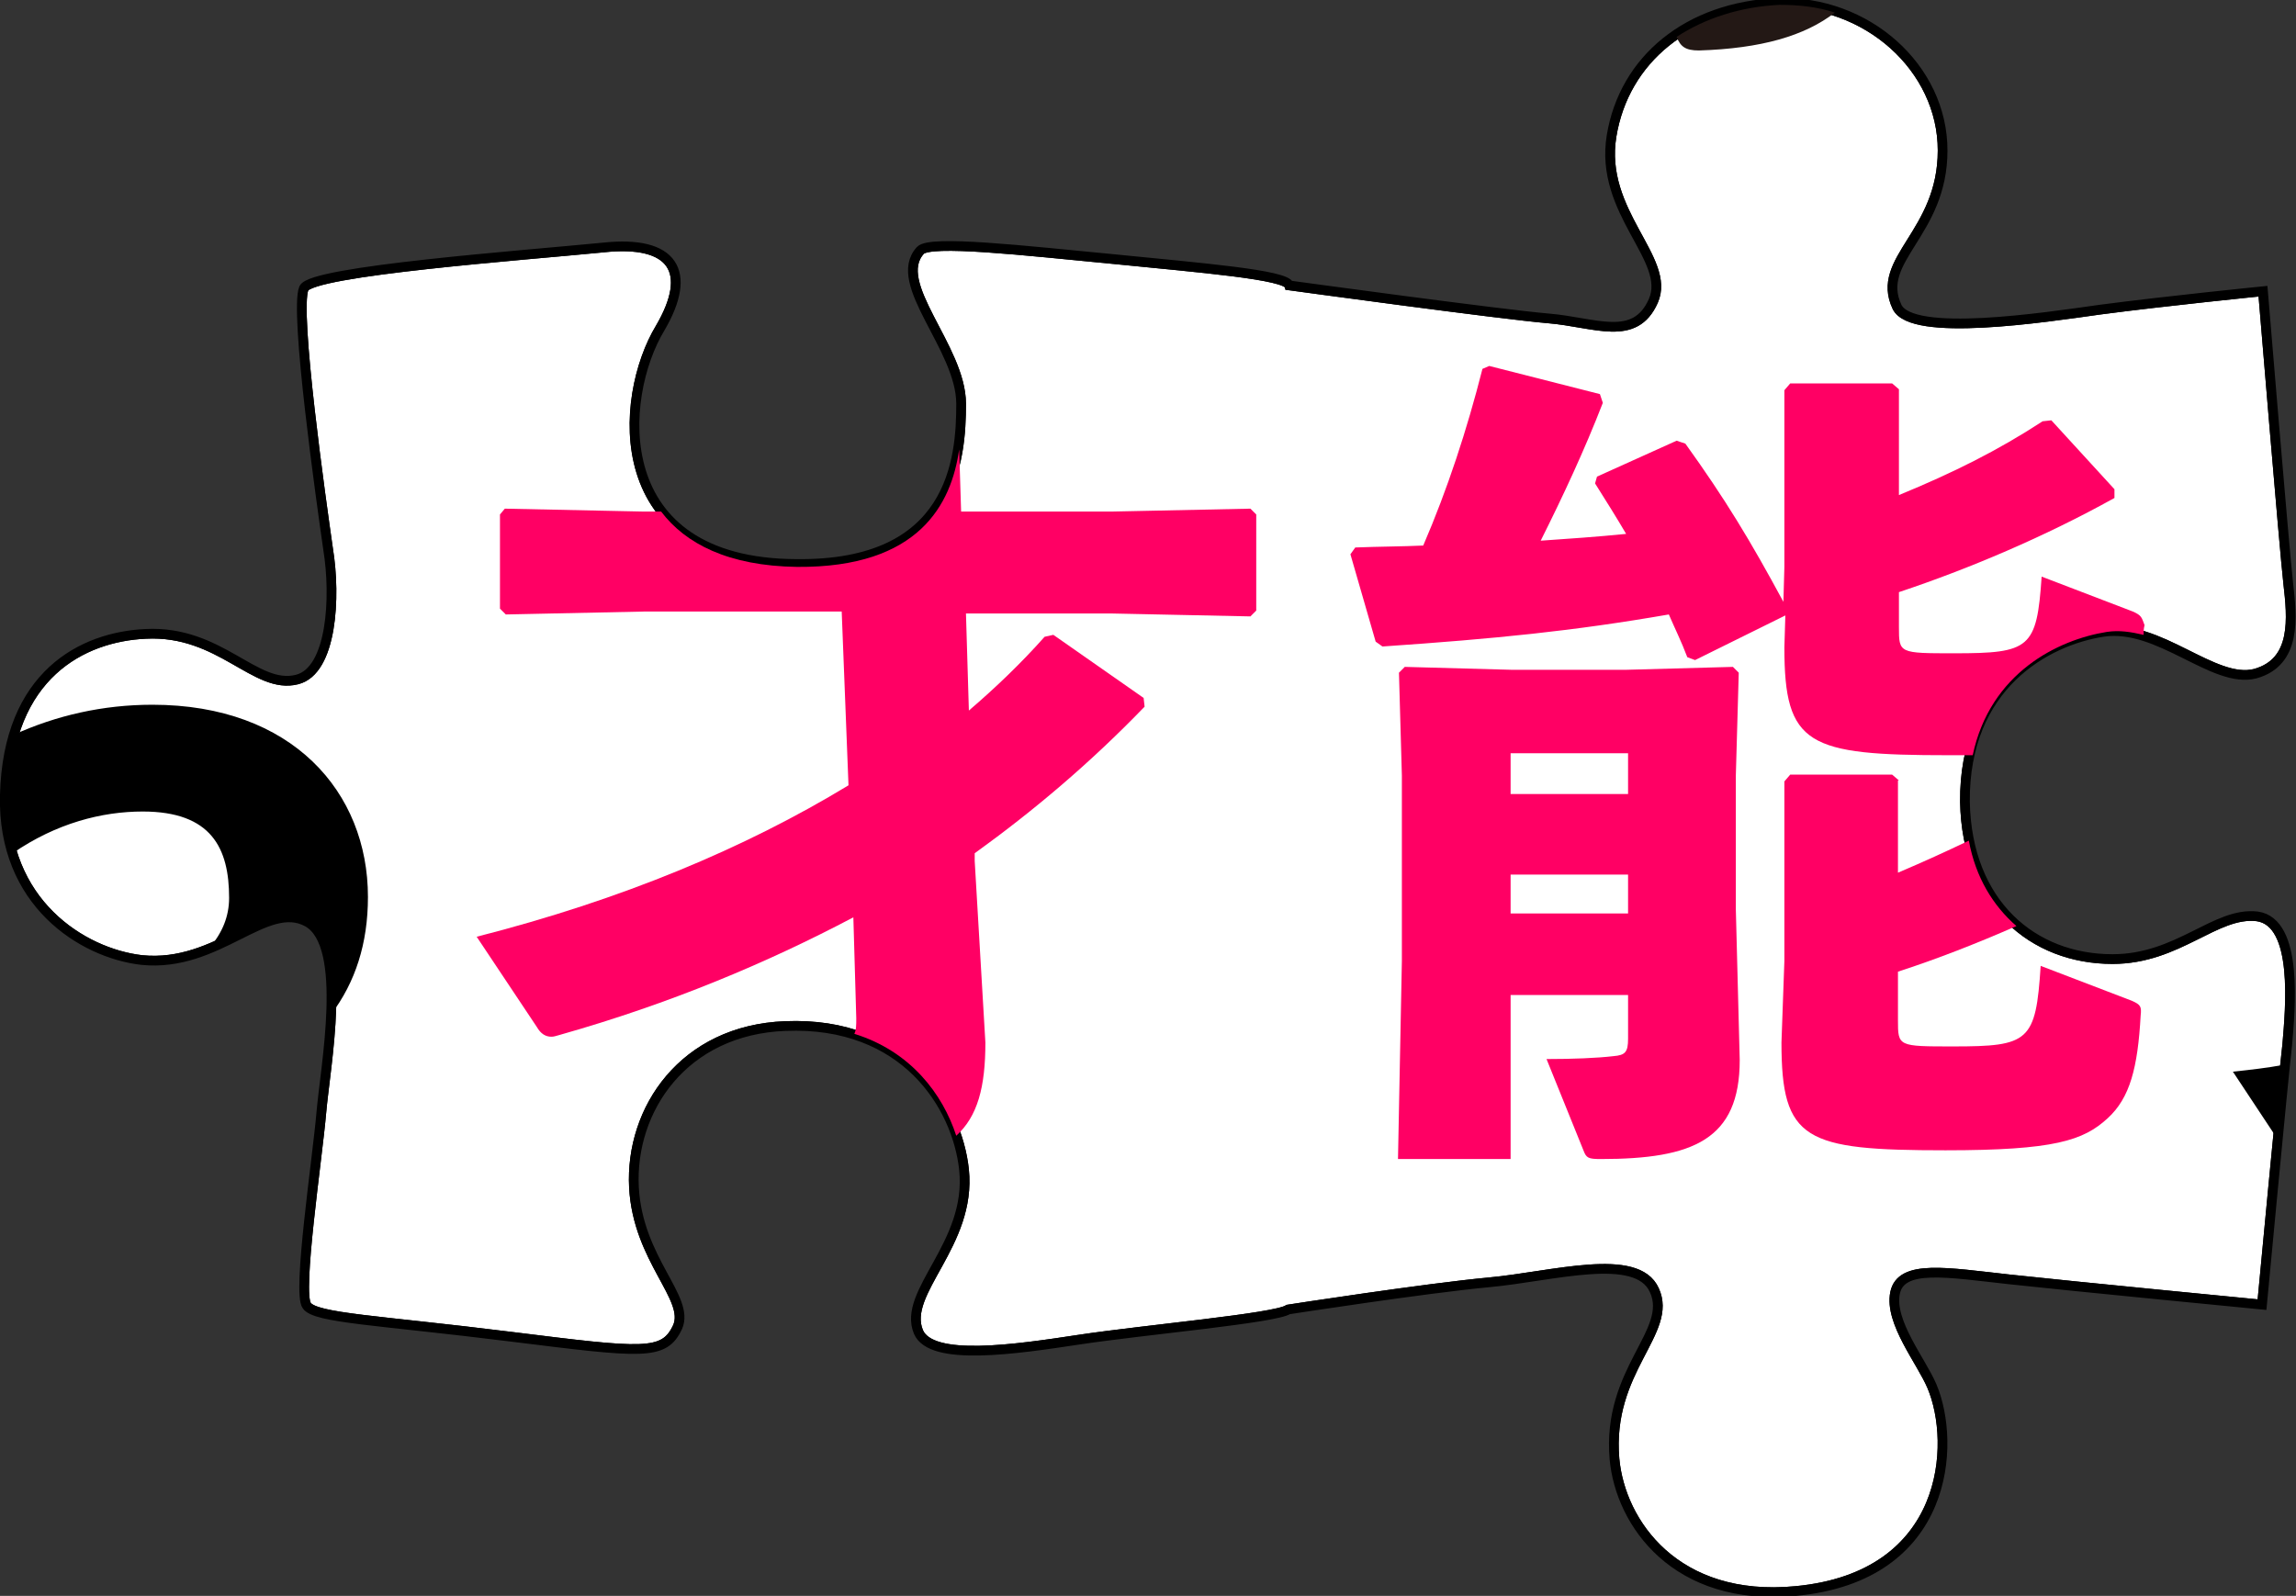 <?xml version="1.0" encoding="utf-8"?>
<!-- Generator: Adobe Illustrator 25.4.1, SVG Export Plug-In . SVG Version: 6.00 Build 0)  -->
<svg version="1.1" id="element" xmlns="http://www.w3.org/2000/svg" xmlns:xlink="http://www.w3.org/1999/xlink" x="0px" y="0px"
	 viewBox="0 0 236.5 164.4" style="enable-background:new 0 0 236.5 164.4;" xml:space="preserve">
<rect x="0" y="0" width="236.5" height="164.4" fill="#333333" stroke="none"/>
<style type="text/css">
	.st0{clip-path:url(#SVGID_00000134213086055206465460000017668285121427083418_);}
	.st1{fill:#FFFFFF;stroke:#000000;stroke-miterlimit:10;}
	.st2{fill:none;}
	.st3{fill:#231815;}
	.st4{fill:#FF0064;}
</style>
<g>
	<defs>
		<path id="SVGID_1_" d="M232.5,94.4c-4.3-0.5-8.1,4.4-14.9,4.4c-8.2,0-15-5.7-15.2-16.2c-0.1-12,8.4-16.6,14.2-17.5
			c5.8-0.9,11.4,5.4,15.7,4.3c4.3-1.2,3.8-5.8,3.4-9.3c-0.4-3.5-2.6-30.1-2.6-30.1s-10,1-16.8,1.9c-5.7,0.8-19.4,2.9-20.9-0.3
			c-2.3-4.9,4.7-7.5,4.7-16.1c0-8.5-7.8-15.5-17-15.2c-9.2,0.4-15.8,5.8-17.1,13.7c-1.3,7.9,6.2,12.7,4.3,17
			c-1.9,4.3-6,2.2-10.8,1.8s-26.7-3.4-26.7-3.4c-0.3-1.1-9-1.8-18-2.7c-9.4-0.9-19-2-20-0.9c-3.1,3.4,4.2,10,4.2,15.8
			c0,5.7-0.8,16.7-17,16.5C62.4,58,63.7,40.9,68,33.8c3.4-5.8,1.4-9.1-5.9-8.3c-8.1,0.8-30,2.4-30.8,4.2c-1,2.3,1.8,22,2.5,26.9
			c0.8,4.9,0.4,12.5-3.2,13.4c-4.3,1.1-7.9-5.1-15.6-4.7C8.5,65.6,0.8,69.5,0.5,81.9c-0.3,11.1,8,16.3,14.1,17
			c7.9,0.8,12.8-6.3,17.1-3.9c4.2,2.4,1.8,14.9,1.4,19.6c-0.4,4.7-2.5,18.6-1.5,19.9c0.9,1.3,7.4,1.5,21,3.2c13.7,1.7,15.8,2,17.2-1
			c1.3-3-4.1-6.9-4.5-14.4c-0.4-8,5.1-16.2,15.6-16.6c12.3-0.5,17.7,8.2,18.4,14.8c0.8,7.7-6.4,12.6-4.7,16.7
			c1.3,3.1,10,1.8,16.6,0.8s20.2-2.2,21.5-3.1c0,0,14.2-2.2,20.7-2.8s15.2-3.2,17,0.8c2,4.3-4.9,8.2-4.1,17.4
			c0.6,6.6,6.3,14.8,18.7,13.6c15.8-1.5,16.5-15.2,14-21.1c-1.1-2.6-4.4-6.6-3.8-9.6c0.6-3,5.4-2.1,11.8-1.4s26,2.6,26,2.6
			s2.2-23.4,2.6-26.8C235.9,104,236.8,95,232.5,94.4z"/>
	</defs>
	<use xlink:href="#SVGID_1_"  style="overflow:visible;fill:#FFFFFF;"/>
	<clipPath id="SVGID_00000070083578566700592720000001117929915951971242_">
		<use xlink:href="#SVGID_1_"  style="overflow:visible;"/>
	</clipPath>
	<g style="clip-path:url(#SVGID_00000070083578566700592720000001117929915951971242_);">
		<path class="st1" d="M232.5,94.4c-4.3-0.5-8.1,4.4-14.9,4.4c-8.2,0-15-5.7-15.2-16.2c-0.1-12,8.4-16.6,14.2-17.5
			c5.8-0.9,11.4,5.4,15.7,4.3c4.3-1.2,3.8-5.8,3.4-9.3c-0.4-3.5-2.6-30.1-2.6-30.1s-10,1-16.8,1.9c-5.7,0.8-19.4,2.9-20.9-0.3
			c-2.3-4.9,4.7-7.5,4.7-16.1c0-8.5-7.8-15.5-17-15.2c-9.2,0.4-15.8,5.8-17.1,13.7c-1.3,7.9,6.2,12.7,4.3,17
			c-1.9,4.3-6,2.2-10.8,1.8s-26.7-3.4-26.7-3.4c-0.3-1.1-9-1.8-18-2.7c-9.4-0.9-19-2-20-0.9c-3.1,3.4,4.2,10,4.2,15.8
			c0,5.7-0.8,16.7-17,16.5C62.4,58,63.7,40.9,68,33.8c3.4-5.8,1.4-9.1-5.9-8.3c-8.1,0.8-30,2.4-30.8,4.2c-1,2.3,1.8,22,2.5,26.9
			c0.8,4.9,0.4,12.5-3.2,13.4c-4.3,1.1-7.9-5.1-15.6-4.7C8.5,65.6,0.8,69.5,0.5,81.9c-0.3,11.1,8,16.3,14.1,17
			c7.9,0.8,12.8-6.3,17.1-3.9c4.2,2.4,1.8,14.9,1.4,19.6c-0.4,4.7-2.5,18.6-1.5,19.9c0.9,1.3,7.4,1.5,21,3.2c13.7,1.7,15.8,2,17.2-1
			c1.3-3-4.1-6.9-4.5-14.4c-0.4-8,5.1-16.2,15.6-16.6c12.3-0.5,17.7,8.2,18.4,14.8c0.8,7.7-6.4,12.6-4.7,16.7
			c1.3,3.1,10,1.8,16.6,0.8s20.2-2.2,21.5-3.1c0,0,14.2-2.2,20.7-2.8s15.2-3.2,17,0.8c2,4.3-4.9,8.2-4.1,17.4
			c0.6,6.6,6.3,14.8,18.7,13.6c15.8-1.5,16.5-15.2,14-21.1c-1.1-2.6-4.4-6.6-3.8-9.6c0.6-3,5.4-2.1,11.8-1.4s26,2.6,26,2.6
			s2.2-23.4,2.6-26.8C235.9,104,236.8,95,232.5,94.4z"/>
	</g>
	<use xlink:href="#SVGID_1_"  style="overflow:visible;fill:none;stroke:#000000;stroke-miterlimit:10;"/>
</g>
<rect x="155.5" y="77.6" class="st2" width="12.1" height="4.2"/>
<path class="st2" d="M14.7,83.6c-4.2,0-8.8,1.3-13.4,4.3c2.2,6.9,8.5,10.4,13.3,10.9c2.7,0.3,5-0.3,7-1.2c1.3-1.5,2-3.2,2-5.1
	C23.6,87.4,21.8,83.6,14.7,83.6z"/>
<path class="st2" d="M87.9,94.5c-8.9,4.7-18.9,8.9-30.2,12.1c-0.3,0.1-0.6,0.2-0.9,0.2c-0.7,0-1.1-0.3-1.5-1l-6.2-9.3
	c14.9-3.9,27.7-9.1,38.3-15.6L86.7,63H66.3l-14.3,0.3l-0.6-0.6V53l0.6-0.6l14.3,0.3h1.8c-4.4-5.7-2.9-14.3-0.1-18.8
	c3.4-5.8,1.4-9.1-5.9-8.3c-8.1,0.8-30,2.4-30.8,4.2c-1,2.3,1.8,22,2.5,26.9c0.8,4.9,0.4,12.5-3.2,13.4c-4.3,1.1-7.9-5.1-15.6-4.7
	C9.7,65.5,3.7,68.2,1.4,75.8c4.4-2.1,9.3-3.1,14.3-3.1c14.3,0,22.2,8.9,22.2,19.8c0,4.8-1.3,8.8-3.8,12.1c-0.2,3.8-0.8,7.8-1,10.1
	c-0.4,4.7-2.5,18.6-1.5,19.9c0.9,1.3,7.4,1.5,21,3.2c13.7,1.7,15.8,2,17.2-1c1.3-3-4.1-6.9-4.5-14.4c-0.4-8,5.1-16.2,15.6-16.6
	c2.7-0.1,5.1,0.2,7.1,0.9c0.2-0.4,0.2-0.9,0.2-1.6L87.9,94.5z"/>
<rect x="155.5" y="90.1" class="st2" width="12.1" height="4"/>
<path class="st2" d="M235.3,109.7c0.1-1.1,0.2-1.9,0.2-2.3c0.3-2.4,0.8-7.7-0.5-10.7l-0.1-0.1v-0.1c-0.5-1.1-1.3-1.9-2.5-2.1
	c-4.3-0.5-8.1,4.4-14.9,4.4c-3.7,0-7.2-1.2-9.9-3.5c-4.1,1.8-8.2,3.4-12.2,4.7v5c0,2.7,0,2.7,5.7,2.7c7.8,0,8.5-0.5,9-8.3l9.4,3.6
	c0.9,0.3,0.9,0.6,0.9,1.5c-0.3,5.5-1.1,8.5-3.4,10.6c-2.5,2.3-5.4,3.3-16.7,3.3c-14.5,0-16.9-0.9-16.9-11.1l0.3-8.4V80.5l0.6-0.7
	h10.5l0.7,0.6v9.4c2.6-1.1,5-2.2,7.3-3.3c-0.2-1.2-0.4-2.5-0.4-3.9c0-1.8,0.2-3.3,0.5-4.8c-0.8,0-1.6,0-2.5,0
	c-14.5,0-16.9-0.9-16.9-11.1l0.1-3.3l-9.3,4.6l-0.8-0.3c-0.6-1.5-1.3-3-1.9-4.4c-9.8,1.6-17.8,2.5-29.5,3.3l-0.7-0.5l-2.6-9l0.5-0.7
	c2.5-0.1,4.8-0.1,7-0.2c2.5-5.8,4.5-11.9,6.1-18.2l0.7-0.3l11.4,2.9l0.3,0.9c-2,4.9-4.1,9.5-6.4,14.2c2.9-0.2,5.8-0.4,8.8-0.7
	c-0.9-1.7-2-3.3-3.2-5.2l0.2-0.7l8.2-3.7l0.9,0.3c4.1,5.7,6.7,10,10.1,16.3l0.1-3.6V40.2l0.6-0.7h10.5l0.7,0.6v10.8
	c5.6-2.2,10.1-4.6,14.8-7.6l0.9-0.1l6.5,7.1v0.9c-7.1,4-14.9,7.3-22.2,9.7v3.6c0,2.7,0,2.7,5.7,2.7c7.8,0,8.5-0.5,9-7.9l9.4,3.6
	c0.9,0.3,0.9,0.6,0.9,1.5c0,0.3,0,0.7-0.1,1c4.4,1.2,8.6,4.9,11.9,4c4.3-1.2,3.8-5.8,3.4-9.3c-0.4-3.5-2.6-30.1-2.6-30.1
	s-10,1-16.8,1.9c-5.7,0.8-19.4,2.9-20.9-0.3c-2.3-4.9,4.7-7.5,4.7-16.1c0-6.7-4.8-12.4-11.2-14.4c-3,2.5-7.5,3.8-14,3.9
	c-1.3,0-1.9-0.4-2.3-1.3c-3.5,2.4-5.8,6-6.5,10.4c-1.3,7.9,6.2,12.7,4.3,17s-6,2.2-10.8,1.8s-26.7-3.4-26.7-3.4
	c-0.3-1.1-9-1.8-18-2.7c-9.4-0.9-19-2-20-0.9c-3.1,3.4,4.2,10,4.2,15.8c0,1.3,0,2.8-0.3,4.4l0.2,6.4h15.5l14.3-0.3l0.6,0.6v9.7
	l-0.6,0.6L114.5,63h-15l0.3,10c2.8-2.3,5.4-4.9,7.8-7.6l0.9-0.2l9.3,6.5l0.1,0.9c-5.7,5.8-11.4,10.7-17.5,15.1v0.8l1.1,18.7
	c0,4.5-0.8,7.6-3,9.6c0.4,1.2,0.6,2.3,0.8,3.4c0.8,7.7-6.4,12.6-4.7,16.7c1.3,3.1,10,1.8,16.6,0.8c6.6-0.9,20.2-2.2,21.5-3.1
	c0,0,14.2-2.2,20.7-2.8c6.5-0.6,15.2-3.2,17,0.8c2,4.3-4.9,8.2-4.1,17.4c0.6,6.6,6.3,14.8,18.7,13.6c15.8-1.5,16.5-15.2,14-21.1
	c-1.1-2.6-4.4-6.6-3.8-9.6c0.6-3,5.4-2.1,11.8-1.4c6.3,0.6,26,2.6,26,2.6s0.9-9.2,1.6-17l-4.5-6.8
	C231.9,110.2,233.6,110,235.3,109.7z M164.9,119.2c-1.3,0-1.5-0.2-1.8-0.9l-3.8-9.4c2.7,0,5.2-0.1,6.9-0.3c1.1-0.1,1.5-0.4,1.5-1.8
	v-4.5h-12.1v16.9H144l0.4-20.4V79.9l-0.3-10.6l0.6-0.6l11,0.3h11.8l11-0.3l0.6,0.6l-0.3,10.6v13.7l0.4,15.5
	C179.2,117.2,174.4,119.2,164.9,119.2z"/>
<path class="st3" d="M175,5.2c6.4-0.2,10.9-1.5,14-3.9c-1.8-0.6-3.7-0.8-5.7-0.8c-4.1,0.2-7.7,1.4-10.6,3.3
	C173.1,4.8,173.6,5.2,175,5.2z"/>
<path d="M15.7,72.6c-5.1,0-9.9,1.1-14.3,3.1c-0.5,1.8-0.8,3.8-0.9,6.1c-0.1,2.3,0.3,4.3,0.8,6.1c4.5-3.1,9.2-4.3,13.4-4.3
	c7.1,0,8.9,3.8,8.9,8.9c0,1.9-0.7,3.6-2,5.1c4.1-1.7,7.2-4.3,10.1-2.7c2.2,1.3,2.6,5.3,2.4,9.6c2.5-3.3,3.8-7.3,3.8-12.1
	C37.9,81.6,30.1,72.6,15.7,72.6z"/>
<path class="st4" d="M101.5,107.4l-1.1-18.7v-0.8c6.1-4.4,11.9-9.3,17.5-15.1l-0.1-0.9l-9.3-6.5l-0.9,0.2c-2.4,2.7-5,5.2-7.8,7.6
	l-0.3-10h15l14.3,0.3l0.6-0.6V53l-0.6-0.6l-14.3,0.3H99l-0.2-6.4c-0.8,5.6-4.1,12.2-16.7,12.1c-7.1-0.1-11.5-2.4-14-5.7h-1.8
	l-14.3-0.3L51.5,53v9.7l0.6,0.6L66.3,63h20.4l0.7,17.9C76.7,87.4,64,92.7,49.1,96.5l6.2,9.3c0.4,0.7,0.9,1,1.5,1
	c0.3,0,0.5-0.1,0.9-0.2c11.3-3.2,21.3-7.4,30.2-12.1l0.3,10.4c0,0.7,0,1.2-0.2,1.6c5.8,1.8,9.1,6.2,10.5,10.5
	C100.7,115,101.5,112,101.5,107.4z"/>
<path class="st4" d="M178.8,79.9l0.3-10.6l-0.6-0.6l-11,0.3h-11.8l-11-0.3l-0.6,0.6l0.3,10.6v19.1l-0.4,20.4h11.6v-16.9h12.1v4.5
	c0,1.4-0.3,1.7-1.5,1.8c-1.7,0.2-4.2,0.3-6.9,0.3l3.8,9.4c0.3,0.8,0.5,0.9,1.8,0.9c9.5,0,14.3-2,14.3-10.2l-0.4-15.5V79.9z
	 M167.7,94.1h-12.1v-4h12.1V94.1z M167.7,81.8h-12.1v-4.2h12.1V81.8z"/>
<path class="st4" d="M195.6,80.4l-0.7-0.6h-10.5l-0.6,0.7v18.5l-0.3,8.4c0,10.1,2.4,11.1,16.9,11.1c11.2,0,14.2-1,16.7-3.3
	c2.3-2.1,3.1-5.2,3.4-10.6c0.1-0.9,0-1.1-0.9-1.5l-9.4-3.6c-0.5,7.8-1.2,8.3-9,8.3c-5.7,0-5.7,0-5.7-2.7v-5c4-1.3,8.1-2.9,12.2-4.7
	c-2.4-2.1-4.2-5-4.9-8.8c-2.3,1.1-4.7,2.2-7.3,3.3V80.4z"/>
<path class="st4" d="M219.7,63l-9.4-3.6c-0.5,7.4-1.2,7.9-9,7.9c-5.7,0-5.7,0-5.7-2.7v-3.6c7.2-2.4,15-5.7,22.2-9.7v-0.9l-6.5-7.1
	l-0.9,0.1c-4.6,3-9.2,5.3-14.8,7.6V40.1l-0.7-0.6h-10.5l-0.6,0.7v18.2l-0.1,3.6c-3.4-6.3-6-10.6-10.1-16.3l-0.9-0.3l-8.2,3.7
	l-0.2,0.7c1.2,1.9,2.2,3.5,3.2,5.2c-3,0.3-5.9,0.5-8.8,0.7c2.3-4.6,4.5-9.3,6.4-14.2l-0.3-0.9l-11.4-2.9l-0.7,0.3
	c-1.6,6.3-3.6,12.4-6.1,18.2c-2.1,0.1-4.5,0.1-7,0.2l-0.5,0.7l2.6,9l0.7,0.5c11.7-0.8,19.7-1.6,29.5-3.3c0.6,1.4,1.3,2.8,1.9,4.4
	l0.8,0.3l9.3-4.6l-0.1,3.3c0,10.1,2.4,11.1,16.9,11.1c0.9,0,1.7,0,2.5,0c1.8-8.5,8.8-11.9,13.8-12.7c1.3-0.2,2.5,0,3.8,0.3
	c0-0.3,0-0.6,0.1-1C220.6,63.6,220.6,63.4,219.7,63z"/>
<path d="M235,96.7c0-0.1,0-0.1-0.1-0.2L235,96.7L235,96.7z"/>
<path d="M230,110.4l4.5,6.8c0.3-2.9,0.5-5.6,0.7-7.5C233.6,110,231.9,110.2,230,110.4z"/>
</svg>
